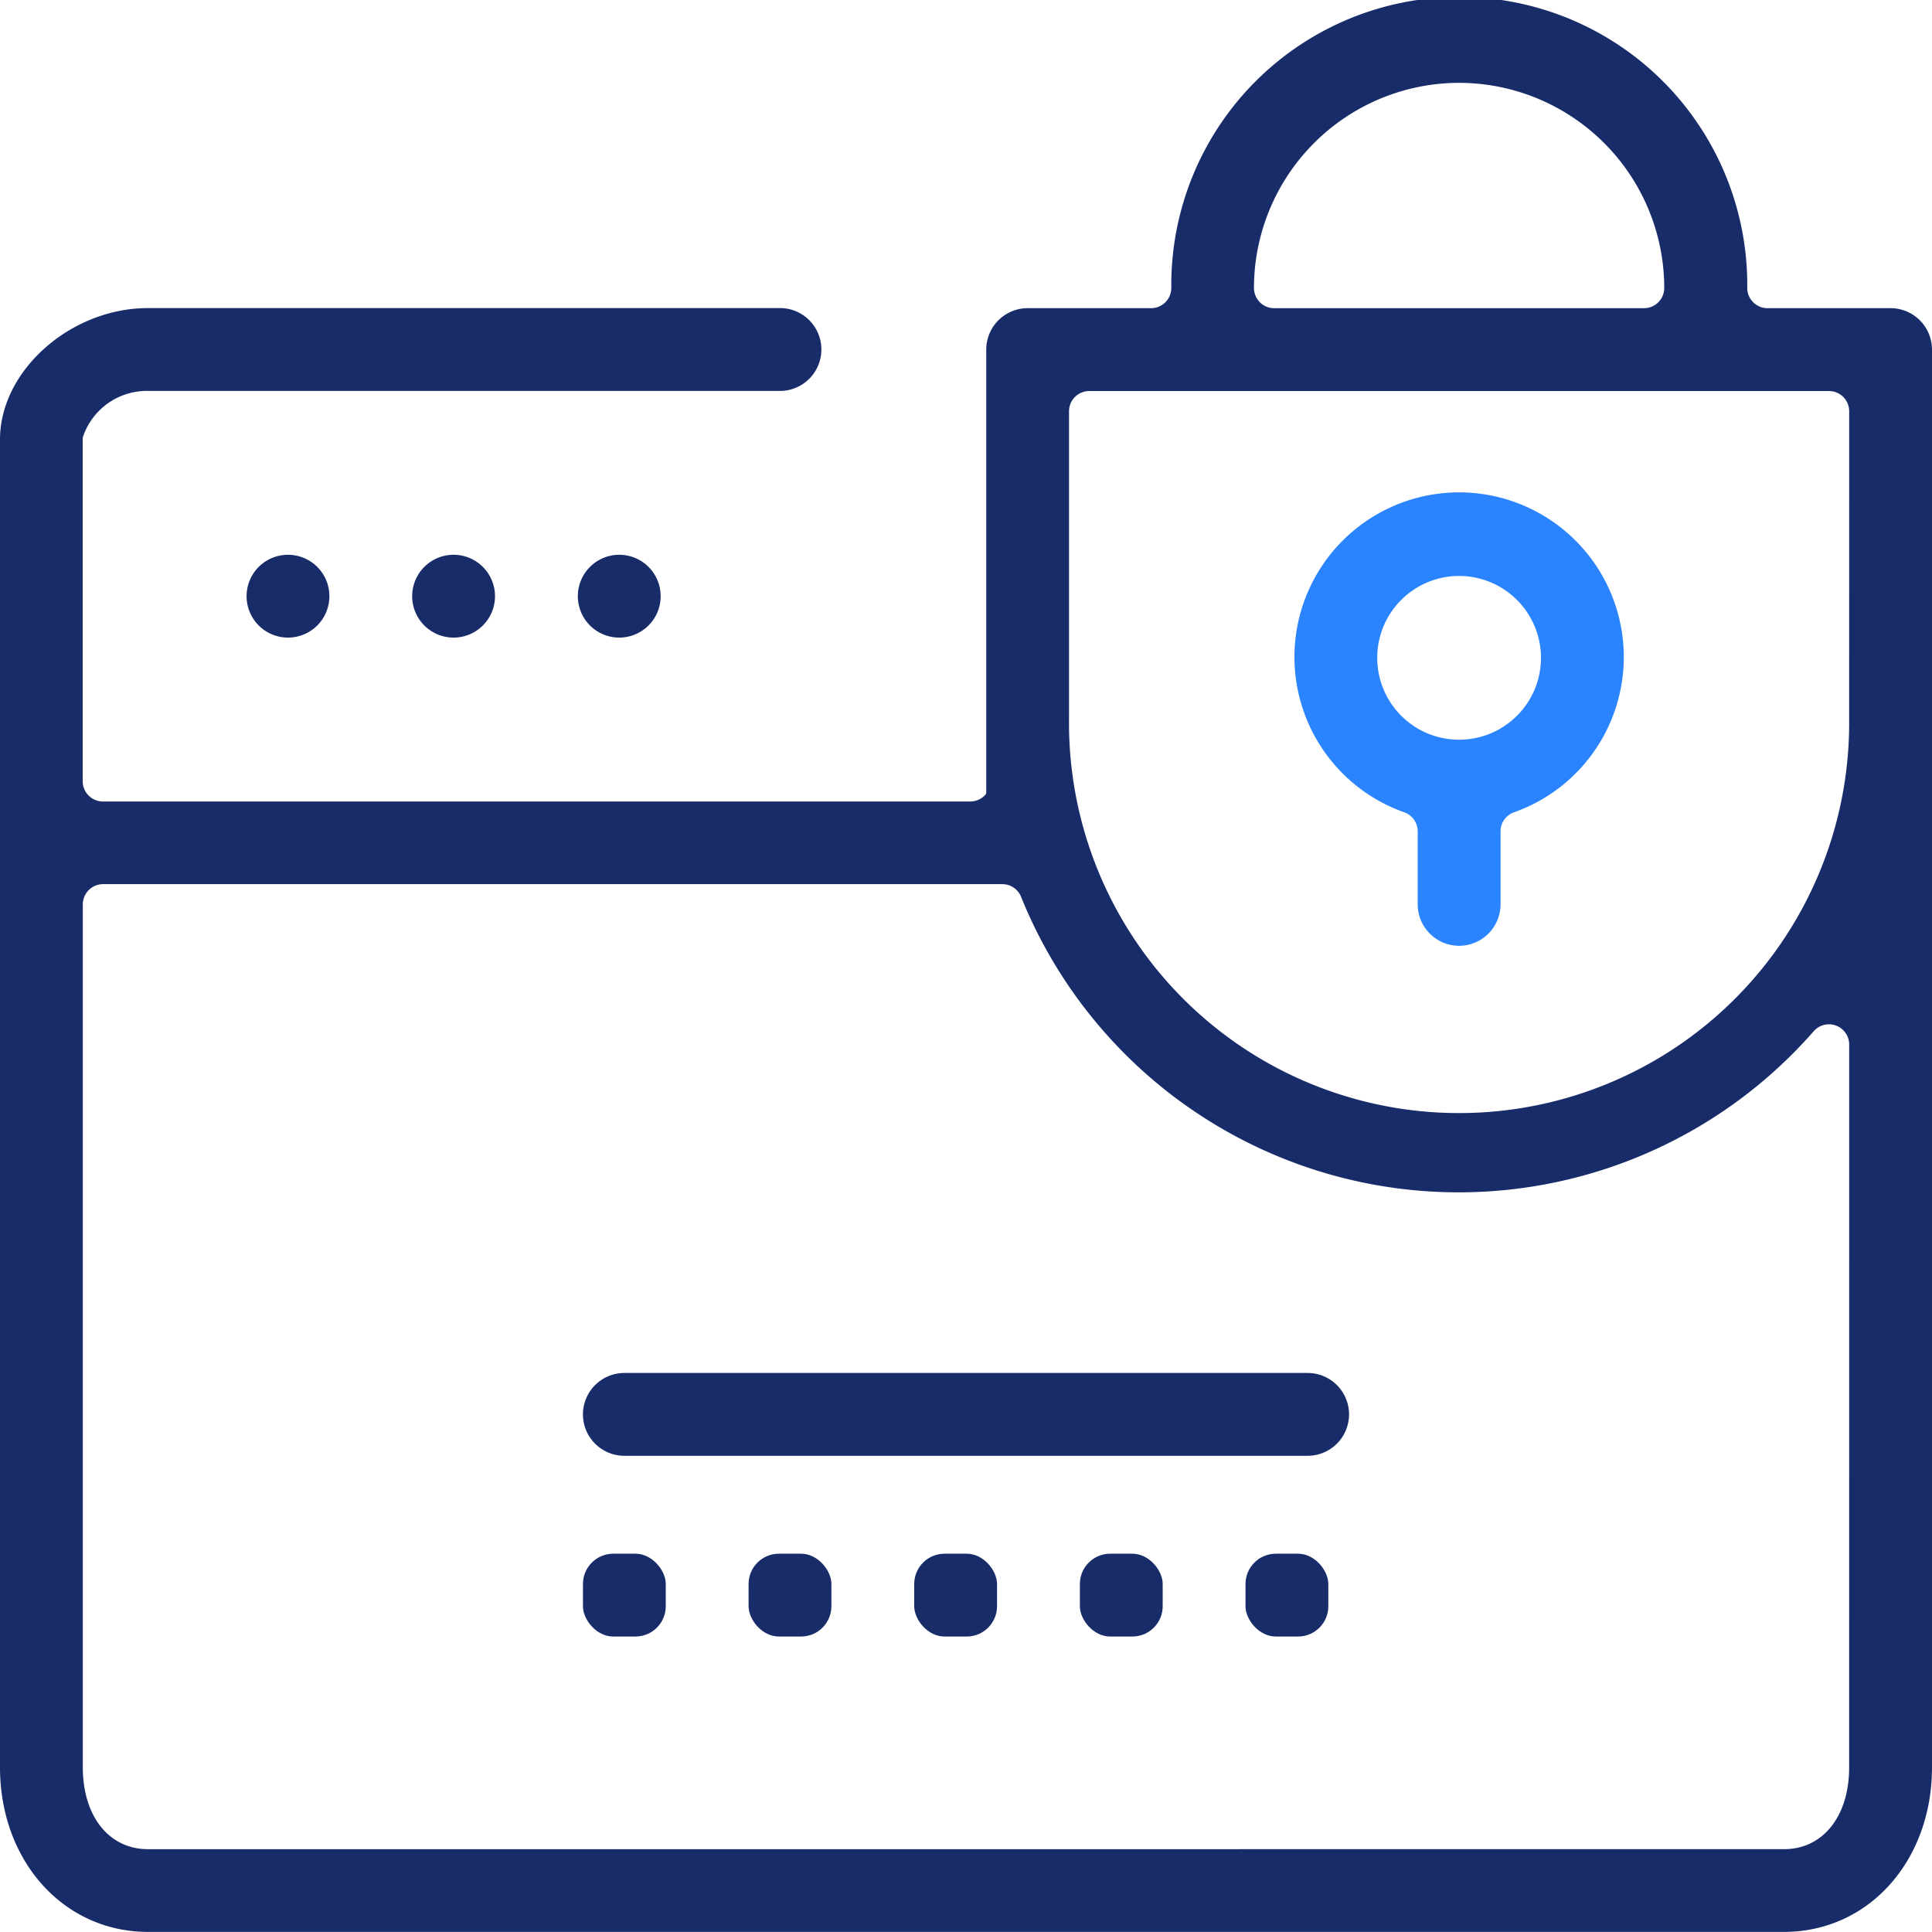 <svg xmlns="http://www.w3.org/2000/svg" width="60.142" height="60.142" viewBox="0 0 60.142 60.142"><g id="Group_108" data-name="Group 108" transform="translate(-42.279 -115.607)"><g id="Group_88" data-name="Group 88" transform="translate(42.279 115.607)"><g id="Group_85" data-name="Group 85" transform="translate(40.295 15.351)"><g id="Group_84" data-name="Group 84"><g id="Group_83" data-name="Group 83"><path id="Path_232" data-name="Path 232" d="M76.886,140.929a1.292,1.292,0,0,1-1.29-1.289v-2.273a.629.629,0,0,0-.417-.593,5.126,5.126,0,1,1,3.413,0,.63.63,0,0,0-.417.593v2.273A1.291,1.291,0,0,1,76.886,140.929Zm0-11.513a2.549,2.549,0,1,0,2.548,2.548A2.551,2.551,0,0,0,76.886,129.416Z" transform="translate(-71.759 -126.838)" fill="#2a83ff"></path></g></g></g><g id="Group_87" data-name="Group 87"><g id="Group_86" data-name="Group 86"><path id="Path_233" data-name="Path 233" d="M101.132,125.2H97.3a.629.629,0,0,1-.63-.629,8.965,8.965,0,1,0-17.929,0,.629.629,0,0,1-.63.629H74.269a1.291,1.291,0,0,0-1.289,1.289V140.3c-.01.014-.014.03-.025.044a.629.629,0,0,1-.472.213h-27a.631.631,0,0,1-.63-.63V129.3c0-.027,0-.055.005-.083a2.1,2.1,0,0,1,2.024-1.441H66.594a1.29,1.29,0,0,0,0-2.579H46.887c-2.411,0-4.608,1.949-4.608,4.09v41.333c0,2.922,1.982,5.126,4.608,5.126H97.813c2.627,0,4.608-2.2,4.608-5.126V126.49A1.291,1.291,0,0,0,101.132,125.2ZM87.7,118.186a6.393,6.393,0,0,1,6.386,6.386.63.63,0,0,1-.63.629H81.944a.63.63,0,0,1-.63-.629A6.393,6.393,0,0,1,87.7,118.186Zm12.142,52.437c0,1.524-.816,2.548-2.03,2.548H46.887c-1.214,0-2.03-1.024-2.03-2.548V143.76a.63.63,0,0,1,.63-.63H73.48a.63.63,0,0,1,.584.392,14.685,14.685,0,0,0,24.677,4.184.628.628,0,0,1,.472-.213.6.6,0,0,1,.223.041.629.629,0,0,1,.407.588Zm0-32.62a12.143,12.143,0,1,1-24.285,0v-9.594a.629.629,0,0,1,.63-.629H99.213a.629.629,0,0,1,.63.629Z" transform="translate(-42.279 -115.607)" fill="#192c6a"></path></g></g><path id="Path_234" data-name="Path 234" d="M49.183,128.242a1.289,1.289,0,1,0,1.29,1.288A1.289,1.289,0,0,0,49.183,128.242Z" transform="translate(-40.219 -110.972)" fill="#192c6a"></path><path id="Path_235" data-name="Path 235" d="M52.956,128.242a1.289,1.289,0,1,0,1.288,1.288A1.29,1.29,0,0,0,52.956,128.242Z" transform="translate(-38.835 -110.972)" fill="#192c6a"></path><path id="Path_236" data-name="Path 236" d="M56.728,128.242a1.289,1.289,0,1,0,1.289,1.288A1.289,1.289,0,0,0,56.728,128.242Z" transform="translate(-37.451 -110.972)" fill="#192c6a"></path></g><g id="Group_107" data-name="Group 107" transform="translate(60.426 158.347)"><g id="Group_91" data-name="Group 91" transform="translate(0)"><g id="Group_90" data-name="Group 90"><g id="Group_89" data-name="Group 89"><path id="Path_237" data-name="Path 237" d="M55.556,148.165h0a1.289,1.289,0,0,1,1.289-1.289h21.27a1.289,1.289,0,0,1,1.289,1.289h0a1.289,1.289,0,0,1-1.289,1.289H56.845A1.289,1.289,0,0,1,55.556,148.165Z" transform="translate(-55.556 -146.876)" fill="#192c6a"></path></g></g></g><g id="Group_94" data-name="Group 94" transform="translate(0 5.626)"><g id="Group_93" data-name="Group 93"><g id="Group_92" data-name="Group 92"><rect id="Rectangle_88" data-name="Rectangle 88" width="2.578" height="2.578" rx="0.943" fill="#192c6a"></rect></g></g></g><g id="Group_97" data-name="Group 97" transform="translate(5.156 5.626)"><g id="Group_96" data-name="Group 96"><g id="Group_95" data-name="Group 95"><rect id="Rectangle_89" data-name="Rectangle 89" width="2.578" height="2.578" rx="0.943" fill="#192c6a"></rect></g></g></g><g id="Group_100" data-name="Group 100" transform="translate(10.312 5.626)"><g id="Group_99" data-name="Group 99"><g id="Group_98" data-name="Group 98"><rect id="Rectangle_90" data-name="Rectangle 90" width="2.578" height="2.578" rx="0.943" fill="#192c6a"></rect></g></g></g><g id="Group_103" data-name="Group 103" transform="translate(15.469 5.626)"><g id="Group_102" data-name="Group 102"><g id="Group_101" data-name="Group 101"><rect id="Rectangle_91" data-name="Rectangle 91" width="2.578" height="2.578" rx="0.943" fill="#192c6a"></rect></g></g></g><g id="Group_106" data-name="Group 106" transform="translate(20.625 5.626)"><g id="Group_105" data-name="Group 105"><g id="Group_104" data-name="Group 104"><rect id="Rectangle_92" data-name="Rectangle 92" width="2.578" height="2.578" rx="0.943" fill="#192c6a"></rect></g></g></g></g></g></svg>